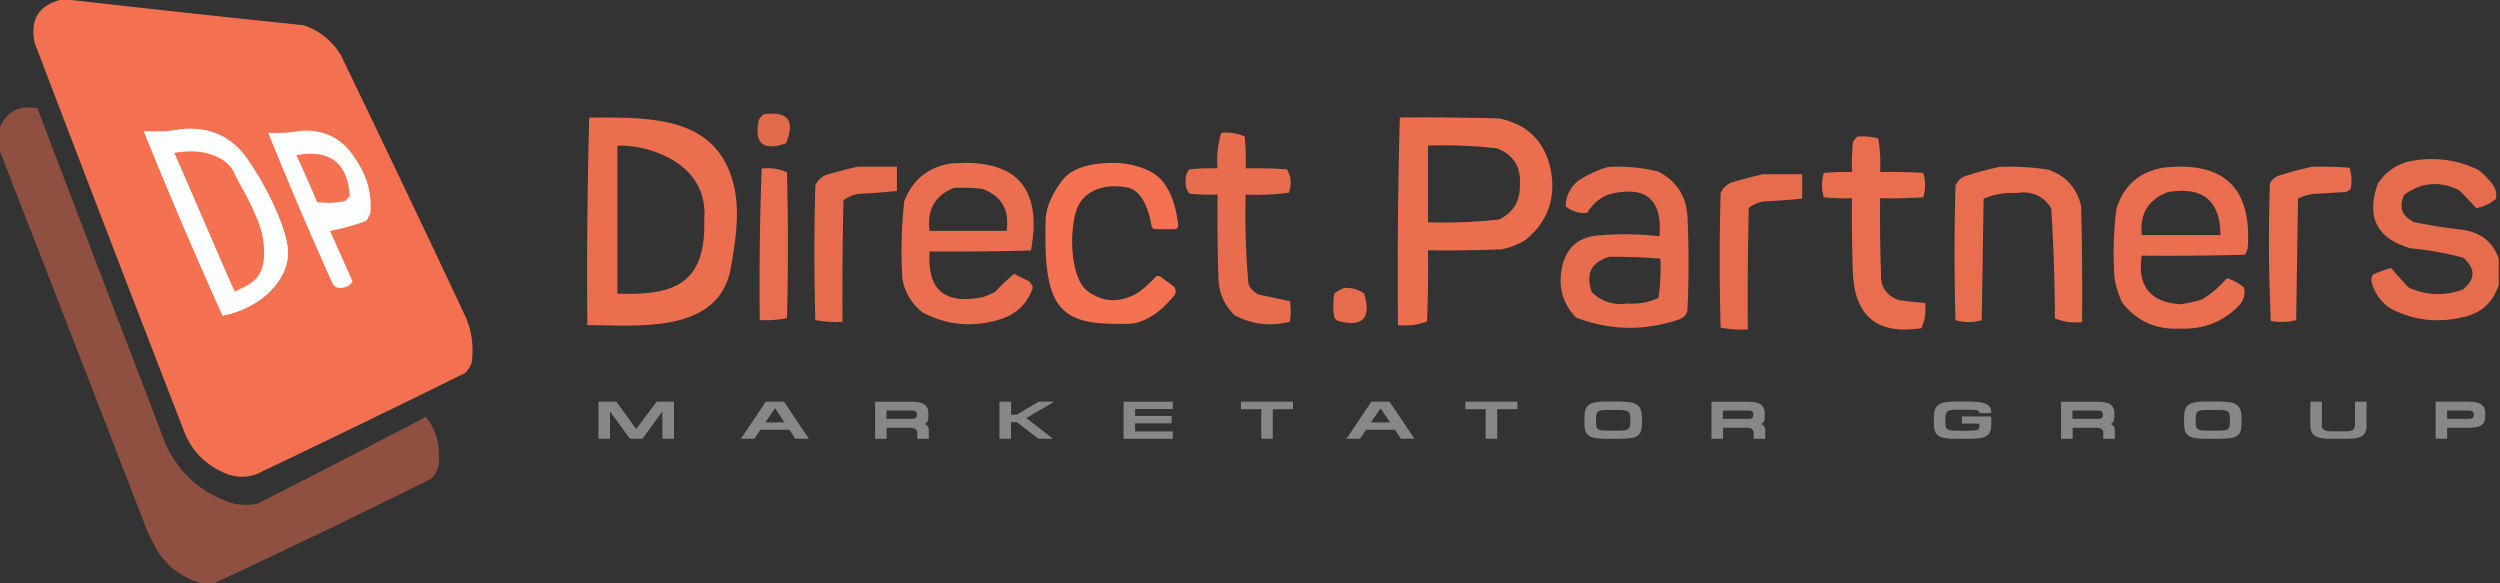 <svg width="660" height="154" fill="none" xmlns="http://www.w3.org/2000/svg"><rect width="100%" height="100%" fill="#333333" stroke="none"/><path d="m162.71 106.04 5.24 7.21 5.42-7.21h4.56v9.79h-3.06v-7.2l-5.27 7.2h-3.3l-5.26-7.2v7.2H158v-9.79h4.71ZM206.98 106.04l6.56 9.79h-3.57l-1.54-2.36h-7.71l-1.56 2.36h-3.55l6.56-9.79h4.81Zm-2.43 1.84-2.51 3.64h5.07l-2.42-3.64h-.14ZM245.22 115.84h-3.06v-1.52c0-.48-.17-.83-.5-1.06-.34-.23-.86-.34-1.57-.34h-6.01v2.92h-3.06v-9.79h9.43c.82 0 1.52.06 2.11.17.59.11 1.07.29 1.45.54.38.25.65.57.82.97.17.4.26.88.26 1.45v.68c0 .56-.07.99-.2 1.31-.13.32-.4.58-.81.78.35.1.63.29.83.57.2.28.3.71.3 1.29v2.03h.01Zm-3.17-6.44c0-.39-.11-.65-.33-.8-.22-.15-.62-.22-1.19-.22h-6.5v2.2h6.57c.54 0 .91-.07 1.13-.22.21-.15.32-.4.32-.77v-.19ZM266.92 106.04v3.44h1.48l5.84-3.44h4.08l-7.38 4.32 7.05 5.47h-3.85l-5.71-4.39h-1.52v4.39h-3.06v-9.79h3.07ZM309.62 106.04v1.95h-9.96v1.81h9.65v1.96h-9.65v2.12h9.96v1.96h-13v-9.79h13v-.01ZM341.36 108.03h-5.35v7.8h-3.04v-7.8h-5.35v-1.99h13.73v1.99h.01ZM366.85 106.04l6.56 9.79h-3.57l-1.54-2.36h-7.71l-1.56 2.36h-3.55l6.56-9.79h4.81Zm-2.44 1.84-2.51 3.64h5.07l-2.42-3.64h-.14ZM400.6 108.03h-5.35v7.8h-3.04v-7.8h-5.35v-1.99h13.73v1.99h.01ZM424.31 115.84c-1.22 0-2.22-.06-3-.17-.78-.11-1.39-.32-1.84-.64-.45-.31-.75-.73-.92-1.27-.17-.54-.26-1.23-.26-2.07v-1.19c0-.91.08-1.66.25-2.24.16-.58.47-1.04.92-1.38.45-.33 1.07-.56 1.86-.69.79-.13 1.81-.19 3.06-.19h2.69c1.31 0 2.37.07 3.2.2.83.13 1.48.36 1.95.7.47.33.79.79.97 1.37.18.58.27 1.31.27 2.19v1.19c0 .9-.09 1.63-.27 2.18-.18.55-.5.97-.98 1.27-.48.3-1.13.49-1.97.59-.84.1-1.91.15-3.23.15h-2.7Zm.33-7.62c-.72 0-1.3.03-1.73.09-.43.06-.76.18-.99.35-.23.17-.38.4-.45.71-.07.3-.11.7-.11 1.19v1.02c0 .44.04.8.11 1.07s.22.49.44.64c.22.16.54.26.95.32.41.06.97.08 1.67.08h2.42c.74 0 1.34-.02 1.79-.07.45-.05.8-.15 1.04-.3s.41-.37.49-.66c.08-.28.12-.66.12-1.13v-1.02c0-.49-.04-.88-.12-1.19-.08-.3-.24-.53-.49-.7-.24-.16-.6-.27-1.05-.32-.46-.05-1.07-.08-1.84-.08h-2.25ZM466.03 115.84h-3.06v-1.52c0-.48-.17-.83-.5-1.06-.34-.23-.86-.34-1.57-.34h-6.01v2.92h-3.06v-9.79h9.43c.82 0 1.52.06 2.11.17.59.11 1.07.29 1.45.54.38.25.65.57.82.97.17.4.26.88.26 1.45v.68c0 .56-.07.99-.2 1.31-.13.32-.4.58-.81.78.35.1.63.29.83.57.2.28.3.71.3 1.29v2.03h.01Zm-3.17-6.44c0-.39-.11-.65-.33-.8-.22-.15-.62-.22-1.19-.22h-6.5v2.2h6.57c.54 0 .91-.07 1.13-.22.21-.15.32-.4.32-.77v-.19ZM516.79 108.16c-.65 0-1.18.03-1.59.08-.42.05-.74.16-.98.32s-.4.4-.49.72c-.09.32-.14.74-.14 1.26v1.03c0 .44.04.8.11 1.08s.22.49.44.65c.22.16.53.26.93.32s.93.09 1.59.09h2.49c.71 0 1.28-.02 1.73-.05.45-.03.79-.09 1.04-.18.25-.08.42-.2.5-.35.08-.15.13-.34.13-.56v-.73h-4.61v-1.9h7.75v1.96c0 .8-.09 1.45-.27 1.96-.18.51-.49.91-.95 1.2-.46.29-1.08.49-1.88.61-.79.11-1.81.17-3.06.17h-3.17c-1.13 0-2.08-.06-2.82-.18-.75-.12-1.34-.32-1.79-.62-.45-.3-.76-.7-.94-1.21-.18-.51-.27-1.15-.27-1.92v-1.52c0-.86.08-1.57.25-2.13.16-.56.47-1.01.91-1.35.44-.33 1.04-.57 1.8-.71s1.74-.2 2.94-.2h2.78c1.29 0 2.36.05 3.19.16.83.1 1.49.27 1.98.51s.83.55 1.02.95c.19.4.28.88.28 1.45h-3.15c0-.19-.04-.34-.13-.46s-.25-.21-.49-.28c-.24-.07-.57-.11-1.01-.13-.43-.02-1.01-.03-1.73-.03h-2.39v-.01ZM558.32 115.84h-3.06v-1.52c0-.48-.17-.83-.5-1.06-.34-.23-.86-.34-1.57-.34h-6.01v2.92h-3.06v-9.79h9.43c.82 0 1.52.06 2.11.17.59.11 1.07.29 1.45.54.38.25.65.57.82.97.17.4.26.88.26 1.45v.68c0 .56-.07.99-.2 1.31-.13.32-.4.58-.81.78.35.1.63.29.83.57.2.28.3.71.3 1.29v2.03h.01Zm-3.17-6.44c0-.39-.11-.65-.33-.8-.22-.15-.62-.22-1.19-.22h-6.5v2.2h6.57c.54 0 .91-.07 1.13-.22.21-.15.32-.4.32-.77v-.19ZM582.62 115.84c-1.22 0-2.22-.06-3-.17-.78-.11-1.39-.32-1.84-.64-.45-.31-.75-.73-.92-1.27-.17-.54-.26-1.23-.26-2.07v-1.19c0-.91.08-1.66.25-2.24.16-.58.47-1.04.92-1.38.45-.33 1.06-.56 1.86-.69.79-.13 1.81-.19 3.06-.19h2.69c1.31 0 2.37.07 3.2.2.83.13 1.48.36 1.95.7.47.34.79.79.97 1.37.18.58.27 1.31.27 2.19v1.19c0 .9-.09 1.63-.27 2.18-.18.55-.5.97-.98 1.27-.48.3-1.13.49-1.97.59-.84.1-1.91.15-3.23.15h-2.7Zm.33-7.62c-.72 0-1.3.03-1.73.09-.43.06-.76.18-.99.35-.23.17-.37.4-.45.71-.07.3-.11.7-.11 1.19v1.02c0 .44.04.8.11 1.07s.22.49.44.64c.22.16.54.26.95.32.41.06.97.08 1.67.08h2.42c.74 0 1.34-.02 1.79-.07.45-.05.8-.15 1.04-.3s.41-.37.48-.66c.08-.28.12-.66.12-1.13v-1.02c0-.49-.04-.88-.12-1.19-.08-.3-.24-.53-.48-.7-.25-.16-.6-.27-1.05-.32-.46-.05-1.07-.08-1.84-.08h-2.25ZM612.96 112.12c0 .34.05.62.15.85.1.23.25.4.47.54.21.13.5.23.85.28.35.06.79.08 1.3.08h3.3c.49 0 .9-.03 1.25-.08.34-.06.62-.15.82-.29.21-.14.36-.32.46-.54.1-.23.15-.51.15-.85v-6.07h3.06v6.31c0 .65-.09 1.19-.26 1.64-.17.44-.46.8-.86 1.07-.4.27-.94.47-1.6.59-.66.12-1.49.18-2.46.18h-4.5c-.94 0-1.73-.06-2.38-.19-.65-.13-1.18-.33-1.59-.61-.42-.28-.71-.64-.9-1.09-.18-.44-.28-.97-.28-1.59v-6.31h3.04v6.08h-.02ZM653.58 106.21c.59.11 1.07.29 1.45.54.38.25.65.57.82.97.17.4.26.88.26 1.45v.68c0 .56-.08 1.04-.23 1.43a2 2 0 0 1-.75.95c-.35.24-.81.42-1.37.53-.57.11-1.26.16-2.08.16h-5.64v2.91H643v-9.79h8.48c.81 0 1.52.06 2.1.17Zm-.51 3.19c0-.39-.11-.65-.33-.8-.22-.15-.62-.22-1.19-.22h-5.51v2.2h5.59c.54 0 .91-.07 1.13-.22.21-.15.32-.4.32-.77v-.19h-.01Z" fill="#878787"/><path opacity=".988" fill-rule="evenodd" clip-rule="evenodd" d="M15.844 0h2.971a6386.092 6386.092 0 0 0 61.396 6.663c4.087 1.44 7.305 3.99 9.655 7.651A6699.974 6699.974 0 0 1 123.04 83.91c1.57 3.813 2.065 7.761 1.486 11.846a7.823 7.823 0 0 1-1.733 2.715 4225.173 4225.173 0 0 1-54.96 26.654c-2.64.987-5.282.987-7.922 0-5.717-2.261-9.595-6.292-11.636-12.093A19005.218 19005.218 0 0 1 9.16 11.352C7.875 5.343 10.103 1.559 15.844 0Z" fill="#F47151"/><path opacity=".484" fill-rule="evenodd" clip-rule="evenodd" d="M56.445 154h-2.97c-5.217-1.328-9.26-4.29-12.132-8.885l-2.475-4.935A33683.266 33683.266 0 0 0 0 39.98v-6.416c1.921-4.248 5.222-5.893 9.903-4.936a28792.953 28792.953 0 0 0 33.916 88.846c3.747 7.851 9.771 13.034 18.072 15.549 1.98.329 3.961.329 5.942 0a2842.278 2842.278 0 0 0 44.562-22.952c2.366 2.879 3.522 6.252 3.466 10.118.275 2.383-.385 4.44-1.981 6.17A2284.991 2284.991 0 0 1 56.445 154Z" fill="#F47151"/><path fill-rule="evenodd" clip-rule="evenodd" d="M79.22 34.551c6.382-.48 11.25 1.988 14.607 7.404 3.043 4.326 4.364 9.097 3.961 14.314l-.99 1.975a55.153 55.153 0 0 1-9.655 2.714c1.977 4.435 3.957 8.878 5.942 13.327-.707 1.123-1.78 1.699-3.219 1.728-.847.03-1.507-.3-1.98-.987a1056.845 1056.845 0 0 1-17.082-39.981c2.9.159 5.706-.006 8.417-.494ZM48.242 34.071c7.764-.584 13.687 2.419 17.772 9.01C69.717 48.342 76.49 61.15 76 67.5c-.579 7.5-8 14-17.215 15.819A1285.827 1285.827 0 0 1 38 34.672c3.53.194 6.943-.007 10.242-.6Z" fill="#FCFEFD"/><path fill-rule="evenodd" clip-rule="evenodd" d="M48.242 34.071c7.764-.584 13.687 2.419 17.772 9.01C69.717 48.342 76.49 61.15 76 67.5c-.579 7.5-8 14-17.215 15.819A1285.827 1285.827 0 0 1 38 34.672c3.53.194 6.943-.007 10.242-.6Z" fill="#FCFEFD"/><path fill-rule="evenodd" clip-rule="evenodd" d="M78.23 40.968c8.851-1.617 13.555 2.003 14.112 10.859l-1.238 1.234a20.356 20.356 0 0 1-7.427.247 275.827 275.827 0 0 0-5.446-12.34ZM46 40.375c8.85-1.617 14.611 1.858 16 5.625.663 1.799 6.68 11.037 7.5 17.5C70.833 74 65.918 74.91 62 77c-1.5-3-14.095-32.582-16-36.625Z" fill="#F47151"/><path opacity=".953" fill-rule="evenodd" clip-rule="evenodd" d="M155.555 31.054c16.638-.157 31.945 0 37.358 15.077 2.646 7.369 1.644 15.712 0 24.712-3.19 17.473-24.697 15-37.853 15a1531.08 1531.08 0 0 1 .495-54.79Zm7.427 7.404c8.87-.314 23.997 4.976 22.942 19.173.498 17.159-7.478 20.425-22.942 19.892V38.458ZM369.555 31.03c8.749-.081 17.496 0 26.242.248 7.503 1.556 12.042 6.08 13.616 13.573 1.384 7.55-.844 13.72-6.684 18.51a19.16 19.16 0 0 1-6.437 2.468c-6.434.247-12.871.33-19.31.247.083 6.254 0 12.506-.247 18.756-2.406.945-4.964 1.274-7.675.987-.162-18.299.004-36.561.495-54.788Zm7.427 7.405c6.144-.217 12.251.03 18.32.74 4.307 1.766 6.287 4.975 5.942 9.625.122 4.23-1.693 7.273-5.447 9.132-6.235.71-12.506.957-18.815.74V38.435Z" fill="#F47151"/><path opacity=".943" fill-rule="evenodd" clip-rule="evenodd" d="M490.407 36.042a17.03 17.03 0 0 1 5.447.494c.495 2.943.658 5.904.495 8.884 3.798-.082 7.595 0 11.388.247a10.676 10.676 0 0 1 0 6.417c-3.793.246-7.59.328-11.388.246-.084 6.583 0 13.165.248 19.744-.194 3.581 1.371 5.967 4.703 7.157a99.52 99.52 0 0 0 6.932.74c.282 2.38-.049 4.602-.99 6.664-11.547 1.805-17.572-3.048-18.072-14.561a391.47 391.47 0 0 1-.248-19.744c-2.481.082-4.957 0-7.427-.246a10.645 10.645 0 0 1 0-6.417 56.098 56.098 0 0 1 7.427-.247c-.084-2.638 0-5.27.248-7.897a5.593 5.593 0 0 1 1.237-1.481Z" fill="#F47151"/><path opacity=".937" fill-rule="evenodd" clip-rule="evenodd" d="M424.48 44.091a42.664 42.664 0 0 1 13.369 1.234c5.007 2.654 7.565 6.85 7.674 12.587a271.11 271.11 0 0 1 0 23.199c.031 1.612-.711 2.682-2.228 3.208-9.165 3.114-18.242 2.95-27.232-.494-3.503-3.68-4.741-8.041-3.714-13.08 1.094-5.453 4.477-8.332 10.151-8.638a83.454 83.454 0 0 1 15.596.247c.815-9.714-3.558-13.416-13.121-11.106-2.583.931-4.564 2.576-5.941 4.936-2.113.227-4.011-.348-5.694-1.727.056-2.663 1.129-4.884 3.218-6.664a28.868 28.868 0 0 1 7.922-3.702Zm.495 23.693c4.465-.026 8.922.139 13.369.493a57.457 57.457 0 0 1-.495 10.366c-2.577 1.19-5.301 1.683-8.17 1.48-3.668.528-6.804-.459-9.407-2.961-1.76-4.884-.192-8.01 4.703-9.378Z" fill="#F47151"/><path opacity=".931" fill-rule="evenodd" clip-rule="evenodd" d="M465.388 46h10.398v6.417c-3.284.352-6.585.599-9.903.74-1.582.196-2.985.771-4.208 1.728a1036.691 1036.691 0 0 0-.248 32.083 27.39 27.39 0 0 1-7.179-.494 636.068 636.068 0 0 1 0-35.538 5.463 5.463 0 0 1 2.723-2.715A162.104 162.104 0 0 1 465.388 46Z" fill="#F47151"/><path opacity=".939" fill-rule="evenodd" clip-rule="evenodd" d="M527.884 44.06a64.073 64.073 0 0 1 12.874.74c4.649 1.607 7.536 4.816 8.665 9.625.247 10.2.331 20.4.247 30.603-2.55.283-4.941-.046-7.179-.988a452.37 452.37 0 0 0-.991-29.121c-2.143-3.267-5.198-4.584-9.159-3.949a19.345 19.345 0 0 0-8.665 1.48c-.164 10.695-.332 21.39-.495 32.084-2.313.658-4.62.658-6.932 0a634.153 634.153 0 0 1 0-35.538c.619-1.422 1.693-2.327 3.218-2.715a82.272 82.272 0 0 1 8.417-2.221Z" fill="#F47151"/><path opacity=".944" fill-rule="evenodd" clip-rule="evenodd" d="M570.867 44.295c16.176-1.876 23.687 5.2 22.528 21.224a5.59 5.59 0 0 1-.743 1.728c-9.075.246-18.151.329-27.232.246-1.213 7.967 2.174 12.245 10.15 12.834 1.931-.28 3.828-.69 5.694-1.234a27.729 27.729 0 0 0 6.685-5.677 14.782 14.782 0 0 1 4.456 2.468c.366 1.62.04 3.102-.99 4.443-4.254 4.542-9.537 6.681-15.845 6.416-6.387.352-11.501-1.951-15.349-6.91a24.093 24.093 0 0 1-1.98-6.416 91.886 91.886 0 0 1 .495-18.263c1.872-6.07 5.917-9.689 12.131-10.86Zm1.485 6.416c9.16-1.54 13.78 2.245 13.864 11.353H565.42c-.564-5.634 1.748-9.418 6.932-11.353Z" fill="#F47151"/><path opacity=".942" fill-rule="evenodd" clip-rule="evenodd" d="M610.397 44.03c3.302-.081 6.605 0 9.902.248.56 1.848.639 3.74.248 5.676a4.656 4.656 0 0 1-1.238.74l-8.417.494a12.346 12.346 0 0 0-4.209 1.234c-.163 10.694-.332 21.389-.495 32.083a15.784 15.784 0 0 1-6.684.247 444.945 444.945 0 0 1-.248-36.279c.55-1.143 1.456-1.883 2.723-2.221a82.237 82.237 0 0 1 8.418-2.221Z" fill="#F47151"/><path opacity=".93" fill-rule="evenodd" clip-rule="evenodd" d="M659.669 68.272v6.91c-1.53 4.808-4.828 7.687-9.903 8.638-6.595 1.505-12.868.683-18.815-2.468-2.644-1.82-4.292-4.288-4.951-7.404.045-.546.208-1.04.495-1.48a40.518 40.518 0 0 1 4.704-1.728c1.5 1.733 3.07 3.46 4.704 5.182 4.698 2.113 9.486 2.277 14.358.494 3.303-2.797 3.303-5.594 0-8.391a82.457 82.457 0 0 0-13.863-2.468c-8.888-2.532-11.779-8.208-8.665-17.029 2.268-3.479 5.486-5.535 9.655-6.17 5.897-.91 11.507-.087 16.834 2.468a19.826 19.826 0 0 1 3.714 3.702c.931 1.192 1.263 2.508.99 3.949a10.888 10.888 0 0 1-5.199 2.468 137.05 137.05 0 0 0-4.456-4.69c-5.179-2.577-10.046-2.166-14.606 1.235-1.421 3.316-.515 5.702 2.723 7.157 4.09.837 8.219 1.495 12.378 1.974 4.957.562 8.259 3.113 9.903 7.65ZM354.971 76.008c1.925-.077 3.658.417 5.199 1.48 1.898 6.664-.495 9.05-7.18 7.157l-.742-.74a20.856 20.856 0 0 1 0-6.416 8.619 8.619 0 0 1 2.723-1.481Z" fill="#F47151"/><path opacity=".937" fill-rule="evenodd" clip-rule="evenodd" d="M322.426 35.074c2.185-.236 4.248.093 6.19.987.247 2.793.329 5.59.247 8.391 3.635-.082 7.266 0 10.893.247 1.126 1.934 1.291 3.99.495 6.17a66.13 66.13 0 0 1-11.388.494c-.217 7.925.031 15.823.743 23.692a5.463 5.463 0 0 0 2.723 2.715 5859.3 5859.3 0 0 1 8.17 1.727c.33 1.81.33 3.62 0 5.43-5.039 1.328-9.908.752-14.607-1.728-2.537-2.51-3.94-5.553-4.208-9.131a520.824 520.824 0 0 1-.248-22.705c-2.481.081-4.957 0-7.427-.247-.765-.9-1.095-1.97-.99-3.209-.105-1.239.225-2.308.99-3.208a56.115 56.115 0 0 1 7.427-.247c-.277-3.268.053-6.394.99-9.378Z" fill="#F47151"/><path opacity=".945" fill-rule="evenodd" clip-rule="evenodd" d="M250.879 43.175c17.277-1.458 24.373 6.192 21.291 22.952-8.911.247-17.823.33-26.737.247-.723 10.053 3.898 14.085 13.864 12.093a16.136 16.136 0 0 0 3.466-1.48 65.062 65.062 0 0 1 4.951-4.69l3.961 1.974c.521.463.852 1.04.99 1.728-1.513 4.305-4.484 7.102-8.912 8.39-7.081 2.118-13.847 1.46-20.301-1.974-2.77-2.266-4.503-5.145-5.198-8.637-.46-6.938-.295-13.848.495-20.731 2.227-5.6 6.271-8.89 12.13-9.872Zm.991 6.417a56.12 56.12 0 0 1 7.427.247c5.118 1.886 7.263 5.587 6.436 11.105h-20.3c-.77-5.549 1.375-9.333 6.437-11.352Z" fill="#F47151"/><path d="M278.617 79c-3.129-5.855-2.58-16.38-2.58-20.5 0-4.12 2.227-8.096 4.5-11 2.83-3.616 8.447-4.5 13.578-4.5 3.71 0 9.678 1.322 12.502 4.5 3.31 3.726 4.195 9.61 4.423 11.97a.946.946 0 0 1-.959 1.03h-5.059c-.514 0-.947-.387-1.028-.894-.396-2.476-1.887-9.29-6.377-10.106-5.434-.988-9.997.334-12.5 4-2.965 4.342-3.103 19.606 2 23.352 3.778 2.773 7.728 3.075 12 1.148 2.09-.943 4.712-3.577 5.884-4.826.354-.378.936-.441 1.355-.137l3.22 2.343c.862.627 1.074 1.813.406 2.644-2.065 2.567-6.748 7.476-12.365 7.476-7.605 0-15.415.207-19-6.5Z" fill="#F47151"/><path opacity=".904" fill-rule="evenodd" clip-rule="evenodd" d="M201.573 30.184c6.431-.923 8.411 1.627 5.942 7.65-6.069 2.123-8.462.066-7.179-6.17a5.593 5.593 0 0 1 1.237-1.48Z" fill="#F47151"/><path opacity=".943" fill-rule="evenodd" clip-rule="evenodd" d="M201.078 44.498c2.388-.279 4.616.05 6.685.987.33 12.834.33 25.667 0 38.5a27.4 27.4 0 0 1-7.18.494c-.16-13.364.005-26.69.495-39.98Z" fill="#F47151"/><path opacity=".931" fill-rule="evenodd" clip-rule="evenodd" d="M226.388 44h10.398v6.417c-3.284.352-6.585.599-9.903.74-1.582.196-2.985.771-4.208 1.728-.248 10.693-.331 21.387-.248 32.083a27.39 27.39 0 0 1-7.179-.494 636.068 636.068 0 0 1 0-35.538 5.463 5.463 0 0 1 2.723-2.715A162.104 162.104 0 0 1 226.388 44Z" fill="#F47151"/></svg>